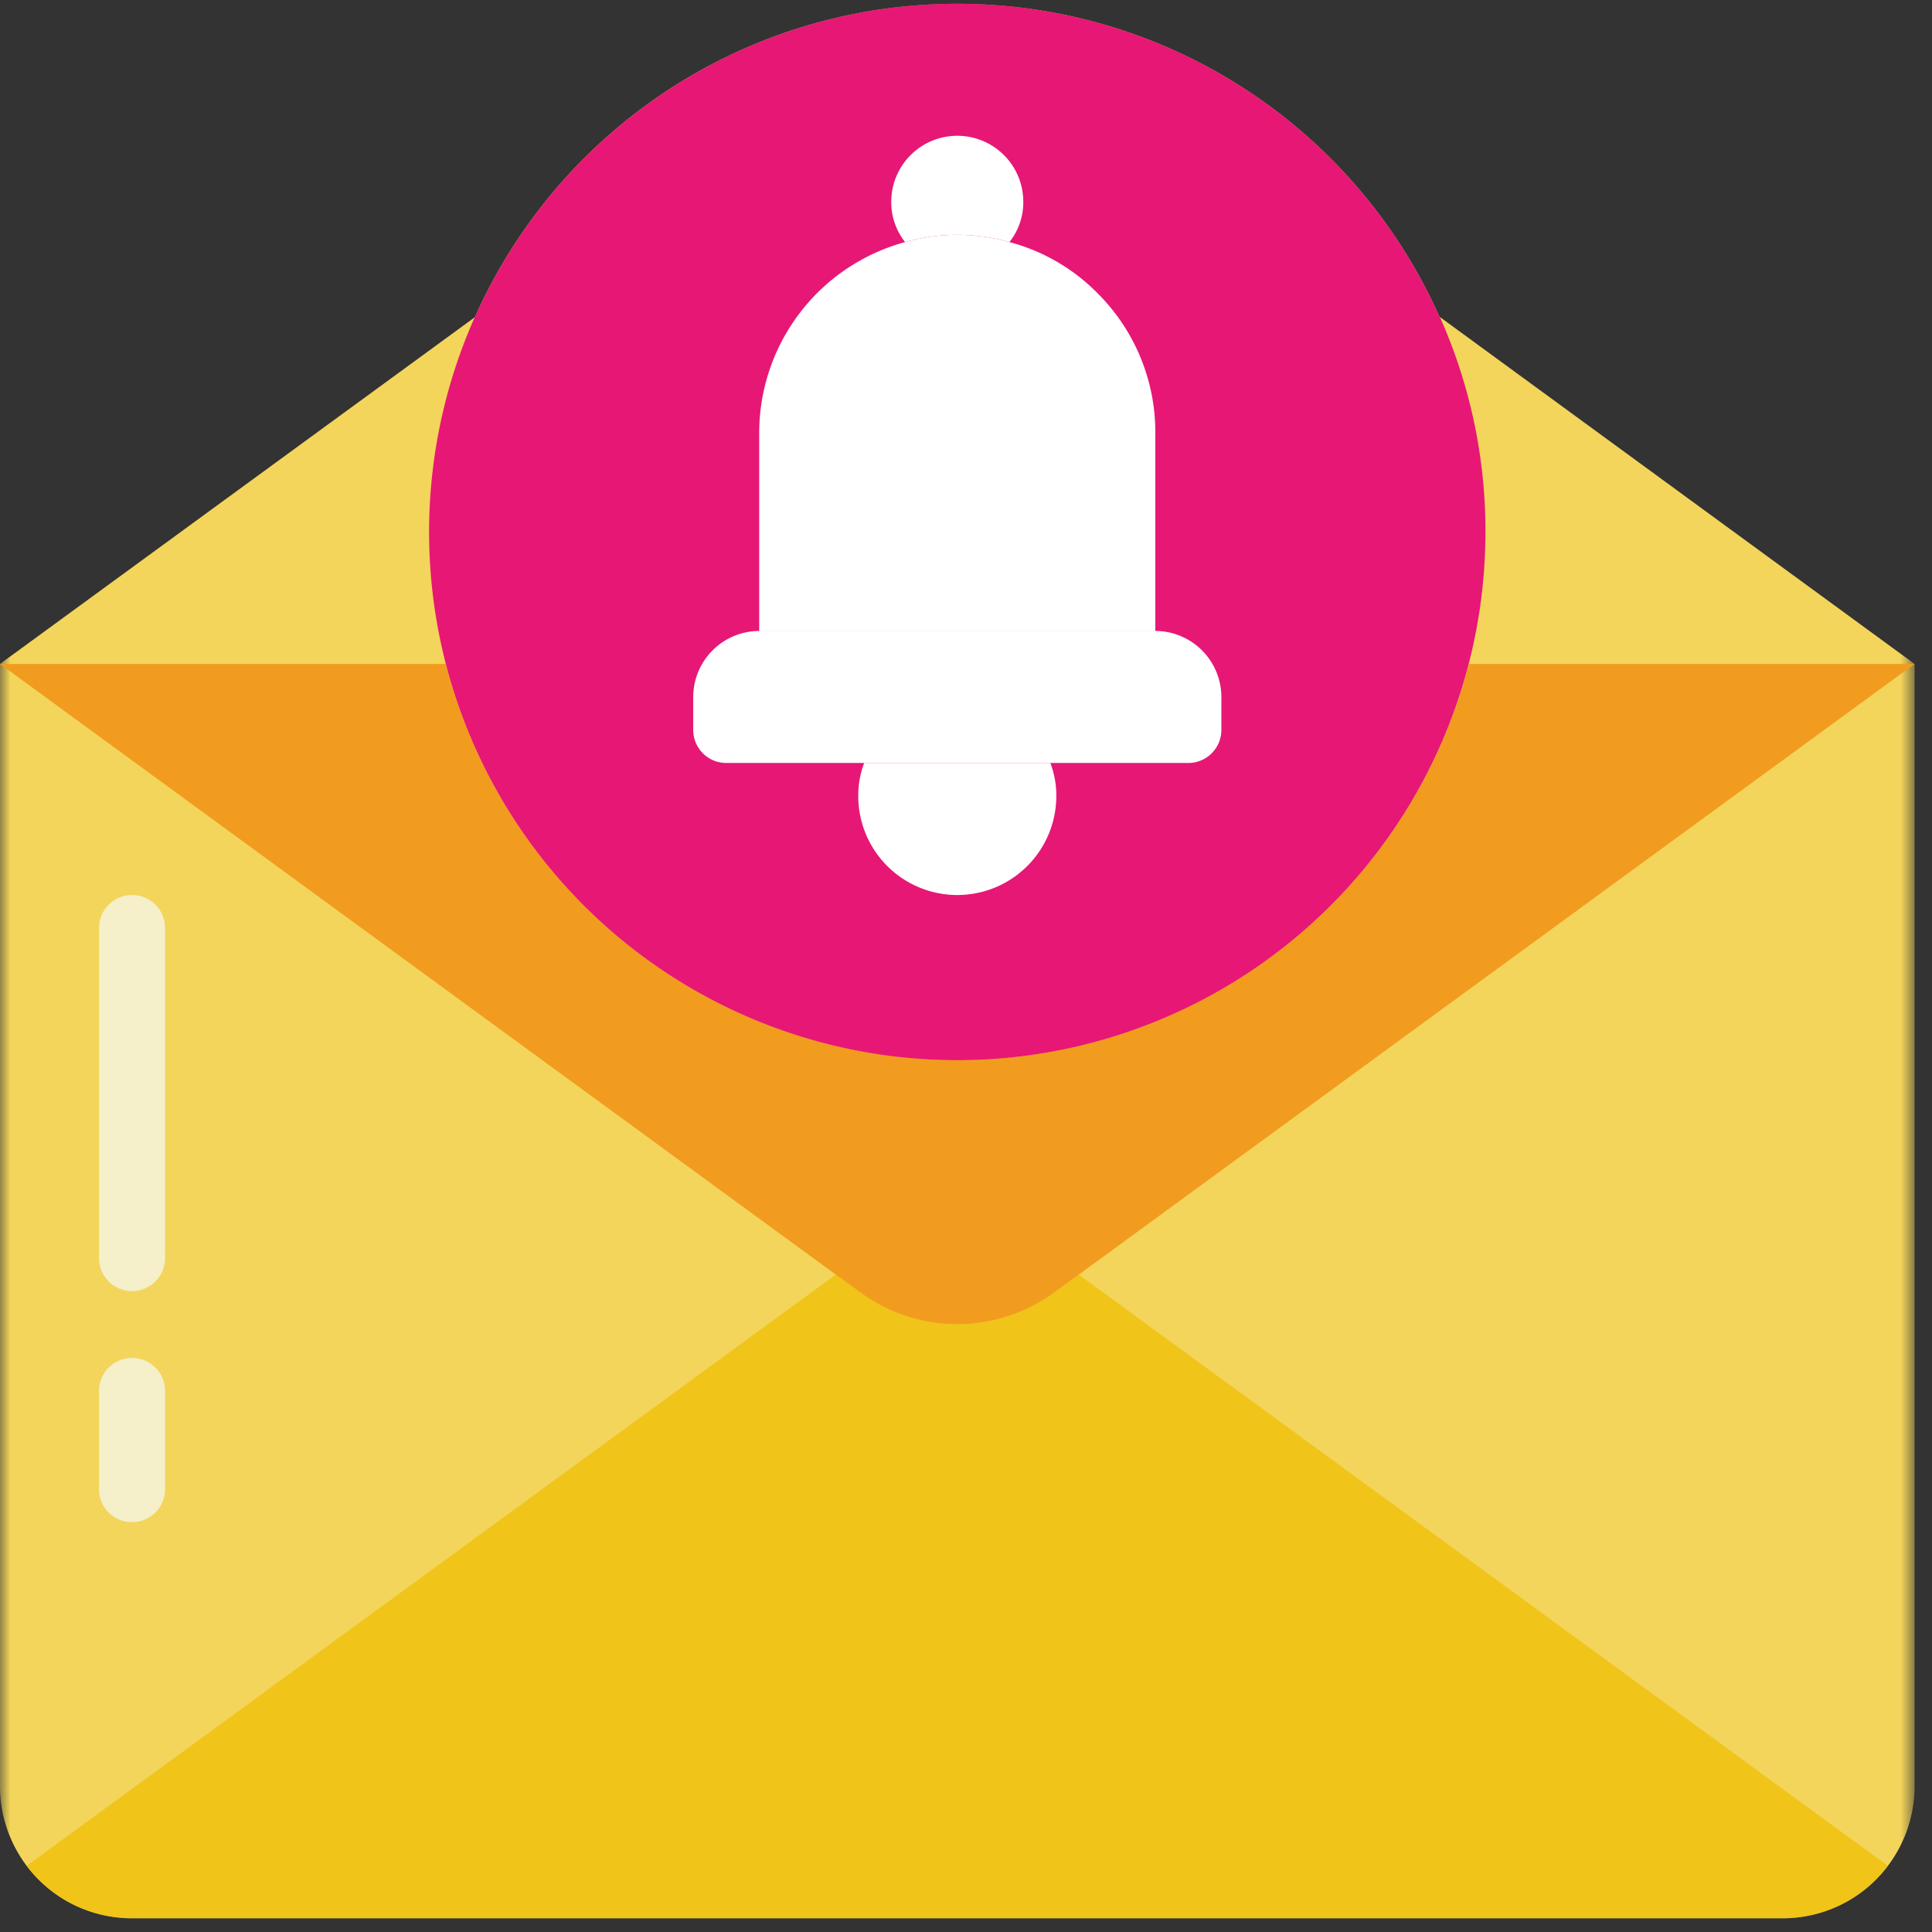 <svg xmlns="http://www.w3.org/2000/svg" xmlns:xlink="http://www.w3.org/1999/xlink" width="93" height="93" viewBox="0 0 93 93">
    <rect x="0" y="0" width="93" height="93" fill="#333333" stroke="none"/>
    <defs>
        <path id="a" d="M0 .18h92.16v92.16H0z"/>
    </defs>
    <g fill="none" fill-rule="evenodd">
        <g>
            <mask id="b" fill="#fff">
                <use xlink:href="#a"/>
            </mask>
            <path fill="#F3D55B" d="M69.31 15.26h-.015a25.41 25.41 0 0 0-46.43 0h-.016v.015L0 31.96v54.025a6.356 6.356 0 0 0 6.357 6.356h79.448a6.356 6.356 0 0 0 6.356-6.356V31.96l-22.85-16.7z" mask="url(#b)"/>
        </g>
        <path fill="#F0C419" d="M90.873 89.814a6.327 6.327 0 0 1-5.069 2.526H6.356a6.327 6.327 0 0 1-5.069-2.526l38.946-28.458 1.334.969a7.89 7.89 0 0 0 9.026 0l1.334-.97 38.946 28.459z"/>
        <path fill="#F5EFCA" d="M6.356 62.15a1.589 1.589 0 0 1-1.59-1.589v-15.89a1.589 1.589 0 0 1 3.179 0v15.89c0 .878-.712 1.589-1.59 1.589M6.356 73.273a1.59 1.59 0 0 1-1.59-1.59v-4.766a1.59 1.59 0 0 1 3.179 0v4.767c0 .877-.712 1.589-1.59 1.589"/>
        <path fill="#F29C1F" d="M92.16 31.96L51.927 61.356l-1.334.969a7.89 7.89 0 0 1-9.026 0l-1.334-.97L0 31.96h21.451a25.44 25.44 0 0 0 49.258 0H92.16z"/>
        <path fill="#E71775" d="M71.503 25.604A25.424 25.424 0 1 1 22.85 15.276v-.016h.016a25.409 25.409 0 0 1 46.43 0h.016a25.247 25.247 0 0 1 2.192 10.344"/>
        <path fill="#FFF" d="M55.614 20.837v9.534H36.546v-9.534a9.522 9.522 0 0 1 7.024-9.184 9.187 9.187 0 0 1 5.02 0 9.284 9.284 0 0 1 4.227 2.447 9.445 9.445 0 0 1 2.797 6.737M58.792 33.549v1.589c0 .877-.712 1.589-1.59 1.589H34.958a1.589 1.589 0 0 1-1.589-1.59V33.55a3.187 3.187 0 0 1 3.178-3.178h19.068a3.187 3.187 0 0 1 3.178 3.178"/>
        <path fill="#FFF" d="M50.847 38.316a4.767 4.767 0 1 1-9.534 0 4.405 4.405 0 0 1 .286-1.59h8.962a4.4 4.4 0 0 1 .286 1.59M49.258 9.714a3.082 3.082 0 0 1-.667 1.939 9.191 9.191 0 0 0-5.022 0 3.083 3.083 0 0 1-.667-1.939 3.178 3.178 0 0 1 6.356 0"/>
    </g>
</svg>
